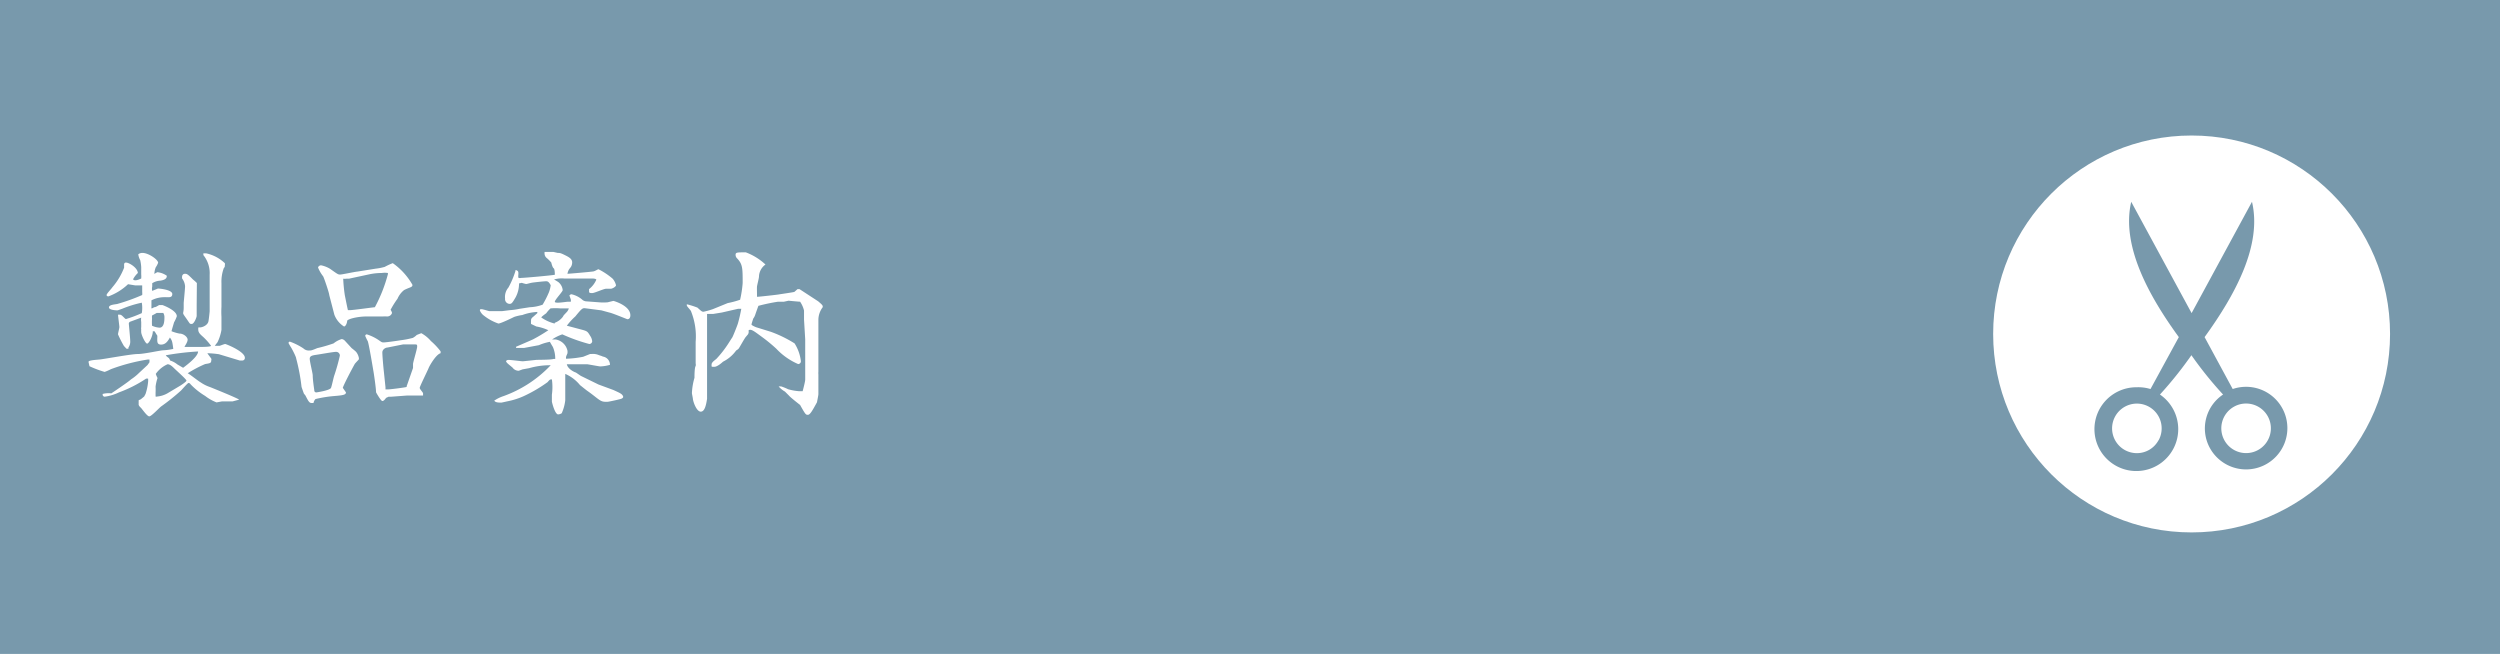 <svg xmlns="http://www.w3.org/2000/svg" viewBox="0 0 127.11 33.25"><defs><style>.cls-1{fill:#7899ac;}.cls-2{fill:#fff;}</style></defs><title>Asset 10</title><g id="Layer_2" data-name="Layer 2"><g id="レイヤー_2" data-name="レイヤー 2"><rect class="cls-1" width="127.11" height="33.25"/><path class="cls-2" d="M7.77,16.84l0,0c0,.26-.2.63-.29.63s-.3-.45-.3-.58a.91.91,0,0,1,0-.15.21.21,0,0,1,0-.1s0-.23,0-.27a.65.65,0,0,1,0-.22l0,0-.57.21a.11.11,0,0,0-.06.09c0,.06.07.73.07.87a.53.53,0,0,1-.09.35l0,.06c-.05,0-.06,0-.1,0l0,0-.13-.14A5.45,5.45,0,0,1,6,17c0-.06.07-.32.07-.37S6,16.05,6,16l.09,0c.07,0,.12.05.2.13s.09.09.12.09a6.24,6.24,0,0,0,.8-.3,1.63,1.63,0,0,0,0-.53,5.66,5.66,0,0,0-1,.31l-.23.08s-.44,0-.44-.15.35-.15.44-.18A9.9,9.9,0,0,0,7.23,15a.79.79,0,0,0,0-.16c0-.06,0-.23,0-.33l-.36,0-.36-.06a2.87,2.87,0,0,1-1,.62s-.09,0-.09-.07.25-.32.29-.39h0a3.4,3.4,0,0,0,.6-1s0-.15,0-.17a.09.09,0,0,1,.1-.09c.14,0,.58.25.6.53a1.21,1.21,0,0,0-.24.31c0,.05.07.06.11.06s.11,0,.3-.09a1.23,1.23,0,0,0,0-.21c0-.06,0-.31,0-.37a2.29,2.29,0,0,0-.05-.35.87.87,0,0,1-.1-.3.32.32,0,0,1,.22-.07c.3,0,.79.34.79.5a1,1,0,0,1-.12.23.92.92,0,0,0-.07.34A.76.76,0,0,1,8,13.84a1,1,0,0,1,.48.18c0,.07,0,.2-.33.25a.84.84,0,0,0-.41.13v.17a.46.46,0,0,0,0,.22l.29-.12c.08,0,.73.06.73.28s-.23.15-.41.16a1.44,1.44,0,0,0-.65.16s0,.31,0,.34a.27.27,0,0,0,0,.07.21.21,0,0,0,.13-.06c.06,0,.08,0,.26-.11l.17,0s.73.26.73.57a1.88,1.88,0,0,1-.14.31s-.12.4-.13.45a2.22,2.22,0,0,0,.4.12c.22,0,.42.18.42.31s-.14.31-.16.37c.58,0,.64,0,.76,0s.59,0,.59-.06a3.22,3.22,0,0,0-.39-.44c-.17-.15-.26-.23-.26-.39s0-.08.15-.11.34-.14.37-.31.06-.5.06-.5l0-1c0-.14,0-.73,0-.86a1.46,1.46,0,0,0-.32-1l0-.09.14,0a2,2,0,0,1,.95.5.14.14,0,0,1,0,.1.16.16,0,0,1-.05.15,2,2,0,0,0-.12.77c0,.19,0,1,0,1.2a4.38,4.38,0,0,0,0,.51c0,.11,0,.56,0,.66a2.31,2.31,0,0,1-.2.63l-.14.18a2.5,2.5,0,0,0,.26,0s.23-.09.27-.09,1,.38,1,.7a.13.13,0,0,1-.14.14l-.12,0-1.06-.32a4.64,4.64,0,0,0-.59-.05v0l.2.27a.14.14,0,0,1,0,.1c0,.14-.08.14-.31.18a6.15,6.15,0,0,0-.89.47v0c.05,0,.56.41.66.46a1.9,1.9,0,0,0,.48.24s1.37.55,1.48.64l0,0,0,0-.34.09-.54,0-.27.05a2.31,2.31,0,0,1-.58-.33,3.61,3.61,0,0,1-.74-.59.14.14,0,0,0-.1-.07c-.05,0-.32.32-.39.39a11.05,11.05,0,0,1-1,.8c-.1.07-.5.51-.61.51s-.36-.37-.42-.43-.13-.12-.12-.2l0-.19.11-.05.17-.14.07-.13a2.73,2.73,0,0,0,.13-.61.88.88,0,0,0,0-.17s-.05,0-.1,0a6.41,6.41,0,0,1-1.38.7,2.4,2.4,0,0,1-.73.22s-.07,0-.1-.08l0-.06A1.18,1.18,0,0,1,5.66,20s.87-.58,1-.71a2.45,2.45,0,0,0,.41-.33l.43-.4.1-.14,0-.14s-.06,0-.09,0a9.57,9.57,0,0,0-1.87.49,2.51,2.51,0,0,1-.32.14,5.41,5.41,0,0,1-.77-.29L4.5,18.4c0-.08.32-.1.55-.12S6.67,18,7,18s1.11-.18,1.3-.19a2.91,2.91,0,0,0,.51-.07c-.05-.41-.07-.43-.17-.58-.1.17-.21.36-.45.36S8,17.33,8,17.07c0,0-.12-.18-.13-.22Zm.34-.18c.23,0,.25-.33.25-.51a.4.4,0,0,0-.06-.24l-.15,0-.18,0s-.21.12-.24.13a.79.79,0,0,0,0,.16,2.61,2.61,0,0,0,0,.36A1,1,0,0,0,8.12,16.66ZM9.18,19.6s.3-.19.3-.25-.52-.52-.62-.62-.22-.21-.34-.21a1.44,1.44,0,0,0-.6.49,1.39,1.39,0,0,0,.09.21,2.18,2.18,0,0,0-.1.44,2.89,2.89,0,0,1,0,.3s0,.1,0,.12,0,0,0,.08a.14.14,0,0,0,.09,0A1.29,1.29,0,0,0,8.51,20Zm-.75-1.52a2,2,0,0,0,.16.13.53.53,0,0,1,.06.12,1.15,1.15,0,0,1,.37.2l.29.17c.19-.14.77-.58.76-.83a13.45,13.45,0,0,0-1.62.19ZM10,15.5c0,.09,0,.49,0,.56s-.13.41-.25.41-.08,0-.3-.31-.11-.16-.11-.52c0,0,0-.19,0-.23s.07-.73.07-.85a.74.74,0,0,0-.15-.4.31.31,0,0,1,0-.11.14.14,0,0,1,.14-.13c.09,0,.13,0,.41.29a1.92,1.92,0,0,1,.2.18Z"/><path class="cls-2" d="M17.43,19.72l.16.23c0,.13-.16.15-.64.19a6.13,6.13,0,0,0-.91.15.4.4,0,0,0-.1.2l-.1,0c-.12,0-.17-.11-.31-.38l-.08-.1s-.12-.33-.12-.35a9.75,9.75,0,0,0-.27-1.43c0-.09-.24-.54-.27-.58s-.12-.2-.12-.21a.07.07,0,0,1,.07-.07,3.25,3.25,0,0,1,.68.34.4.4,0,0,0,.32.11c.07,0,.11,0,.39-.12a7.56,7.56,0,0,0,.83-.24,1.22,1.22,0,0,1,.41-.22s.09,0,.17.09l.34.37s.22.17.24.21a.68.68,0,0,1,.12.26.17.17,0,0,1,0,.11s-.17.18-.2.22C17.85,18.84,17.46,19.59,17.43,19.72Zm-1.53-.64c0,.2.05.55.08.76a.1.1,0,0,0,.12.11s.68-.1.73-.23.13-.54.17-.64a10,10,0,0,0,.28-1,.19.19,0,0,0-.2-.19c-.13,0-.79.12-1,.15s-.31.06-.33.17S15.89,18.93,15.9,19.08Zm3.2-5.42a2.86,2.86,0,0,0,.46-.09,3.25,3.25,0,0,1,.41-.19,3.39,3.39,0,0,1,1,1.1c0,.05,0,.09-.13.14s-.27.11-.31.14a1.15,1.15,0,0,0-.32.43,4.49,4.49,0,0,0-.35.56c.07.12.07.14.07.17a.26.26,0,0,1-.27.17,1.24,1.24,0,0,0-.18,0l-.83,0c-.5,0-1,.14-1,.23s-.07.28-.16.28A1.21,1.21,0,0,1,17,16L16.74,15c0-.1-.27-.89-.31-.95a1.84,1.84,0,0,1-.26-.45.16.16,0,0,1,.16-.11,1.41,1.41,0,0,1,.47.19c.35.25.39.28.49.28s.74-.14.87-.15Zm-1.36.51-.13,0a.57.57,0,0,1-.16,0s0,0,0,0a7.92,7.92,0,0,0,.08.83s.14.71.16.77h.09c.16,0,1.08-.13,1.28-.15a7.62,7.62,0,0,0,.66-1.67.13.13,0,0,0,0-.07,1,1,0,0,0-.31,0,3.13,3.13,0,0,0-.6.06Zm2.16,6-.14,0-.13.06c-.05.07-.12.16-.19.16s-.32-.43-.32-.45c0-.21-.12-1-.13-1.05s-.22-1.34-.29-1.54a2.35,2.35,0,0,1-.13-.27.08.08,0,0,1,.08-.08,2.36,2.36,0,0,1,.57.27c.19.13.19.14.29.14s.69-.08.86-.11a4.49,4.49,0,0,0,.62-.12.9.9,0,0,0,.2-.15l.23-.09a1.79,1.79,0,0,1,.49.4,3.49,3.49,0,0,1,.49.52.38.38,0,0,1,0,.1c-.23.06-.56.63-.61.76s-.45.93-.45,1,.17.23.17.28,0,.05,0,.11H20.7ZM21,18.71l0-.2c0-.09.21-.77.21-.88s0-.12-.16-.12l-.42,0h-.13l-.8.16c-.09,0-.26.09-.26.25s.05.74.08,1l.08.77v.11l.1,0c.16,0,.89-.1.95-.12s0,0,.05-.11Z"/><path class="cls-2" d="M26.39,14.41a1.47,1.47,0,0,1-.17.7c-.18.31-.21.34-.32.34a.24.24,0,0,1-.22-.27.73.73,0,0,1,.17-.56,4.42,4.42,0,0,0,.36-.85c0-.05,0-.06.1,0s0,.31.06.36a.29.29,0,0,0,.13,0c.15,0,1.5-.12,1.71-.16,0-.05,0-.29-.06-.33s-.11-.24-.12-.29a1.94,1.94,0,0,0-.23-.23.29.29,0,0,1-.11-.19.41.41,0,0,1,0-.12h.2l.25,0,.22.05c.11,0,.14,0,.4.13s.37.23.32.45-.16.16-.23.48c.08,0,1.22-.1,1.32-.12s.22-.11.26-.11a3.55,3.55,0,0,1,.72.48.8.8,0,0,1,.17.33c0,.08-.19.18-.26.18l-.24,0c-.12,0-.59.22-.7.22s-.17,0-.17-.08,0,0,0-.12a1.23,1.23,0,0,0,.37-.48s0-.06-.24-.06h-.63l-.77,0a1.39,1.39,0,0,0-.51.05v0s.23.13.25.16a.59.59,0,0,1,.19.38c0,.08-.39.48-.4.59s.58,0,.68,0l.13,0a.29.29,0,0,0,0-.12l-.07-.2s.06-.06.1-.06a1.26,1.26,0,0,1,.58.3.42.42,0,0,0,.15.06l.67.05a2.49,2.49,0,0,0,.45,0s.27-.07.29-.07.86.24.86.73c0,.2-.13.2-.15.2s-.76-.31-.92-.34l-.4-.11-.85-.11c-.11,0-.14,0-.48.42a3.23,3.23,0,0,0-.43.47l.79.21c.26.07.27.1.4.31a.58.58,0,0,1,.1.28.15.15,0,0,1-.15.13A8.76,8.76,0,0,1,28.59,17a2.19,2.19,0,0,0-.52.26h.18a.74.74,0,0,1,.6.56.48.48,0,0,1,0,.15c-.07.16-.08.18-.07.27a5.28,5.28,0,0,0,.87-.1L30,18l.06,0a.75.75,0,0,1,.4.06s.17.05.19.07l0,0a.42.42,0,0,1,.36.37.07.07,0,0,1,0,.05,1.93,1.93,0,0,1-.49.08c-.06,0-.57-.1-.67-.11l-.34,0-.44,0-.25,0c.05.25.4.41.46.42l.25.17.9.44.76.28c.35.16.41.19.47.28s0,.13-.06.16-.66.16-.72.16c-.23,0-.29,0-.57-.22s-.34-.26-.48-.36l-.14-.11-.2-.16a2,2,0,0,0-.75-.57s0,.16,0,.19v.56s0,.5,0,.59a2.19,2.19,0,0,1-.18.66.37.37,0,0,1-.18.06c-.17,0-.32-.63-.32-.65s0-.31,0-.35a2.8,2.8,0,0,0,0-.78c-.09,0-.1,0-.22.14a7.14,7.14,0,0,1-1.21.71,3.7,3.7,0,0,1-.81.26l-.32.07c-.14,0-.31,0-.37-.1a1.89,1.89,0,0,1,.47-.23A6.18,6.18,0,0,0,28,18.57a3.85,3.85,0,0,0-1.1.15l-.33.06-.19.07a.38.38,0,0,1-.32-.16l-.17-.14-.08-.07a.46.46,0,0,1-.08-.1s0-.08.13-.08.67.07.71.07.59-.06.68-.07.77,0,.89-.05l.09,0a1.48,1.48,0,0,0-.12-.61s-.14-.23-.15-.26a2.53,2.53,0,0,0-.56.17l-.75.14c-.05,0-.36,0-.41,0v-.06s.86-.37.87-.38a8.64,8.64,0,0,0,.77-.46,2.38,2.38,0,0,0-.61-.19L27,16.47a1.63,1.63,0,0,1,0-.17c0-.06,0-.11.13-.21l.19-.17,0-.06a2.56,2.56,0,0,0-.77.16c-.07,0-.36.07-.42.1s-.67.33-.79.33a2.5,2.5,0,0,1-.72-.39.63.63,0,0,1-.22-.27c0-.05,0-.07.08-.07s.37.1.41.1.53,0,.63,0l.4-.05a3.41,3.41,0,0,0,.5-.07l.52-.08a2.08,2.08,0,0,0,.65-.13,5,5,0,0,0,.32-.63A1.51,1.51,0,0,0,28,14.5c-.08-.14-.13-.2-.23-.2s-.57.05-.7.07-.27.07-.32.07a1.56,1.56,0,0,1-.22-.06Zm1.82,2a.9.9,0,0,0,.42-.32c0-.05.21-.23.23-.28a.4.4,0,0,0,.06-.13l-.1,0-.33,0a3,3,0,0,0-.5,0,1.72,1.72,0,0,0-.22.25s-.23.16-.25.21l0,0A2,2,0,0,0,28.2,16.45Z"/><path class="cls-2" d="M37,15.41a4.46,4.46,0,0,0,.63-.17,5.67,5.67,0,0,0,.13-.85c0-.74,0-.95-.27-1.24a.26.26,0,0,1-.09-.18c0-.14.05-.14.52-.14a3,3,0,0,1,1,.62v0a.78.78,0,0,0-.33.61c0,.08-.09.42-.1.5s0,.32,0,.53c.12,0,1.07-.11,1.11-.12s.76-.11.79-.13l.16-.14s.07,0,.1,0l.95.62c.22.19.24.21.23.3a1.08,1.08,0,0,0-.22.63v1.6l0,1.05a.75.75,0,0,0,0,.14c0,.07,0,.94,0,1s-.07.39-.07.41c-.22.4-.35.64-.46.64s-.12,0-.4-.5c0,0-.49-.38-.56-.47l-.21-.21a1.25,1.25,0,0,1-.32-.26.54.54,0,0,1,.14,0,2.68,2.68,0,0,1,.34.14,2.75,2.75,0,0,0,.55.1l.19,0s.13-.48.13-.59,0-.68,0-.77V17.25l-.06-1c0-.13,0-.31,0-.46a1.34,1.34,0,0,0-.2-.45c-.07,0-.57-.05-.59-.05l-.23.05-.3,0a9.17,9.17,0,0,0-1,.21s-.11.3-.16.45-.1.18-.11.22-.08.24-.08.28.21.13.24.14.75.23.77.24a6.24,6.24,0,0,1,1.18.58,2.15,2.15,0,0,1,.32.9.14.14,0,0,1-.14.15,3.35,3.35,0,0,1-1.11-.78,8.13,8.13,0,0,0-.73-.6c-.33-.24-.5-.38-.62-.36s0,.07-.09.23l-.11.13c-.07.08-.31.52-.36.59a.58.58,0,0,1-.13.1,1.84,1.84,0,0,1-.67.57s-.27.26-.44.26-.14,0-.14-.12.19-.23.25-.29a5.52,5.52,0,0,0,.6-.77s.17-.27.2-.31.26-.61.29-.72a7.57,7.57,0,0,0,.17-.74l-.16,0-.83.19-.43.07-.32,0v.58l0,1s0,.24,0,.28,0,.84,0,1,0,.52,0,.6,0,.75,0,.86c-.05.32-.12.65-.32.65s-.37-.44-.4-.64l0,0c0-.05-.05-.26-.05-.31a3.23,3.23,0,0,1,.13-.77c0-.09,0-.52.06-.6a.3.3,0,0,0,0-.13c0-.08,0-.41,0-.49s0-.52,0-.61a3.43,3.43,0,0,0-.23-1.54c0-.05-.22-.26-.22-.31l0-.06a4.25,4.25,0,0,1,.54.17c.21.19.23.21.31.21a4,4,0,0,0,.47-.13Z"/><circle class="cls-2" cx="111.43" cy="16.98" r="10.09"/><path class="cls-1" d="M108.65,19.69a2.13,2.13,0,1,0,1.17.37,19.63,19.63,0,0,0,1.6-2,19.22,19.22,0,0,0,1.61,2,2.07,2.07,0,0,0-.67,2.72,2.1,2.1,0,1,0,1.16-3l-1.43-2.64c1.57-2.17,2.93-4.68,2.41-6.88l-3.07,5.66-3.07-5.66c-.51,2.19.84,4.71,2.42,6.88l-1.44,2.64A2.1,2.1,0,0,0,108.65,19.69Zm6.66,1.49a1.26,1.26,0,0,1-.5,1.7,1.26,1.26,0,1,1,.5-1.7Zm-5.56,1.2a1.25,1.25,0,0,1-1.1.66,1.27,1.27,0,0,1-.6-.15,1.26,1.26,0,1,1,1.7-.5Z"/></g></g></svg>